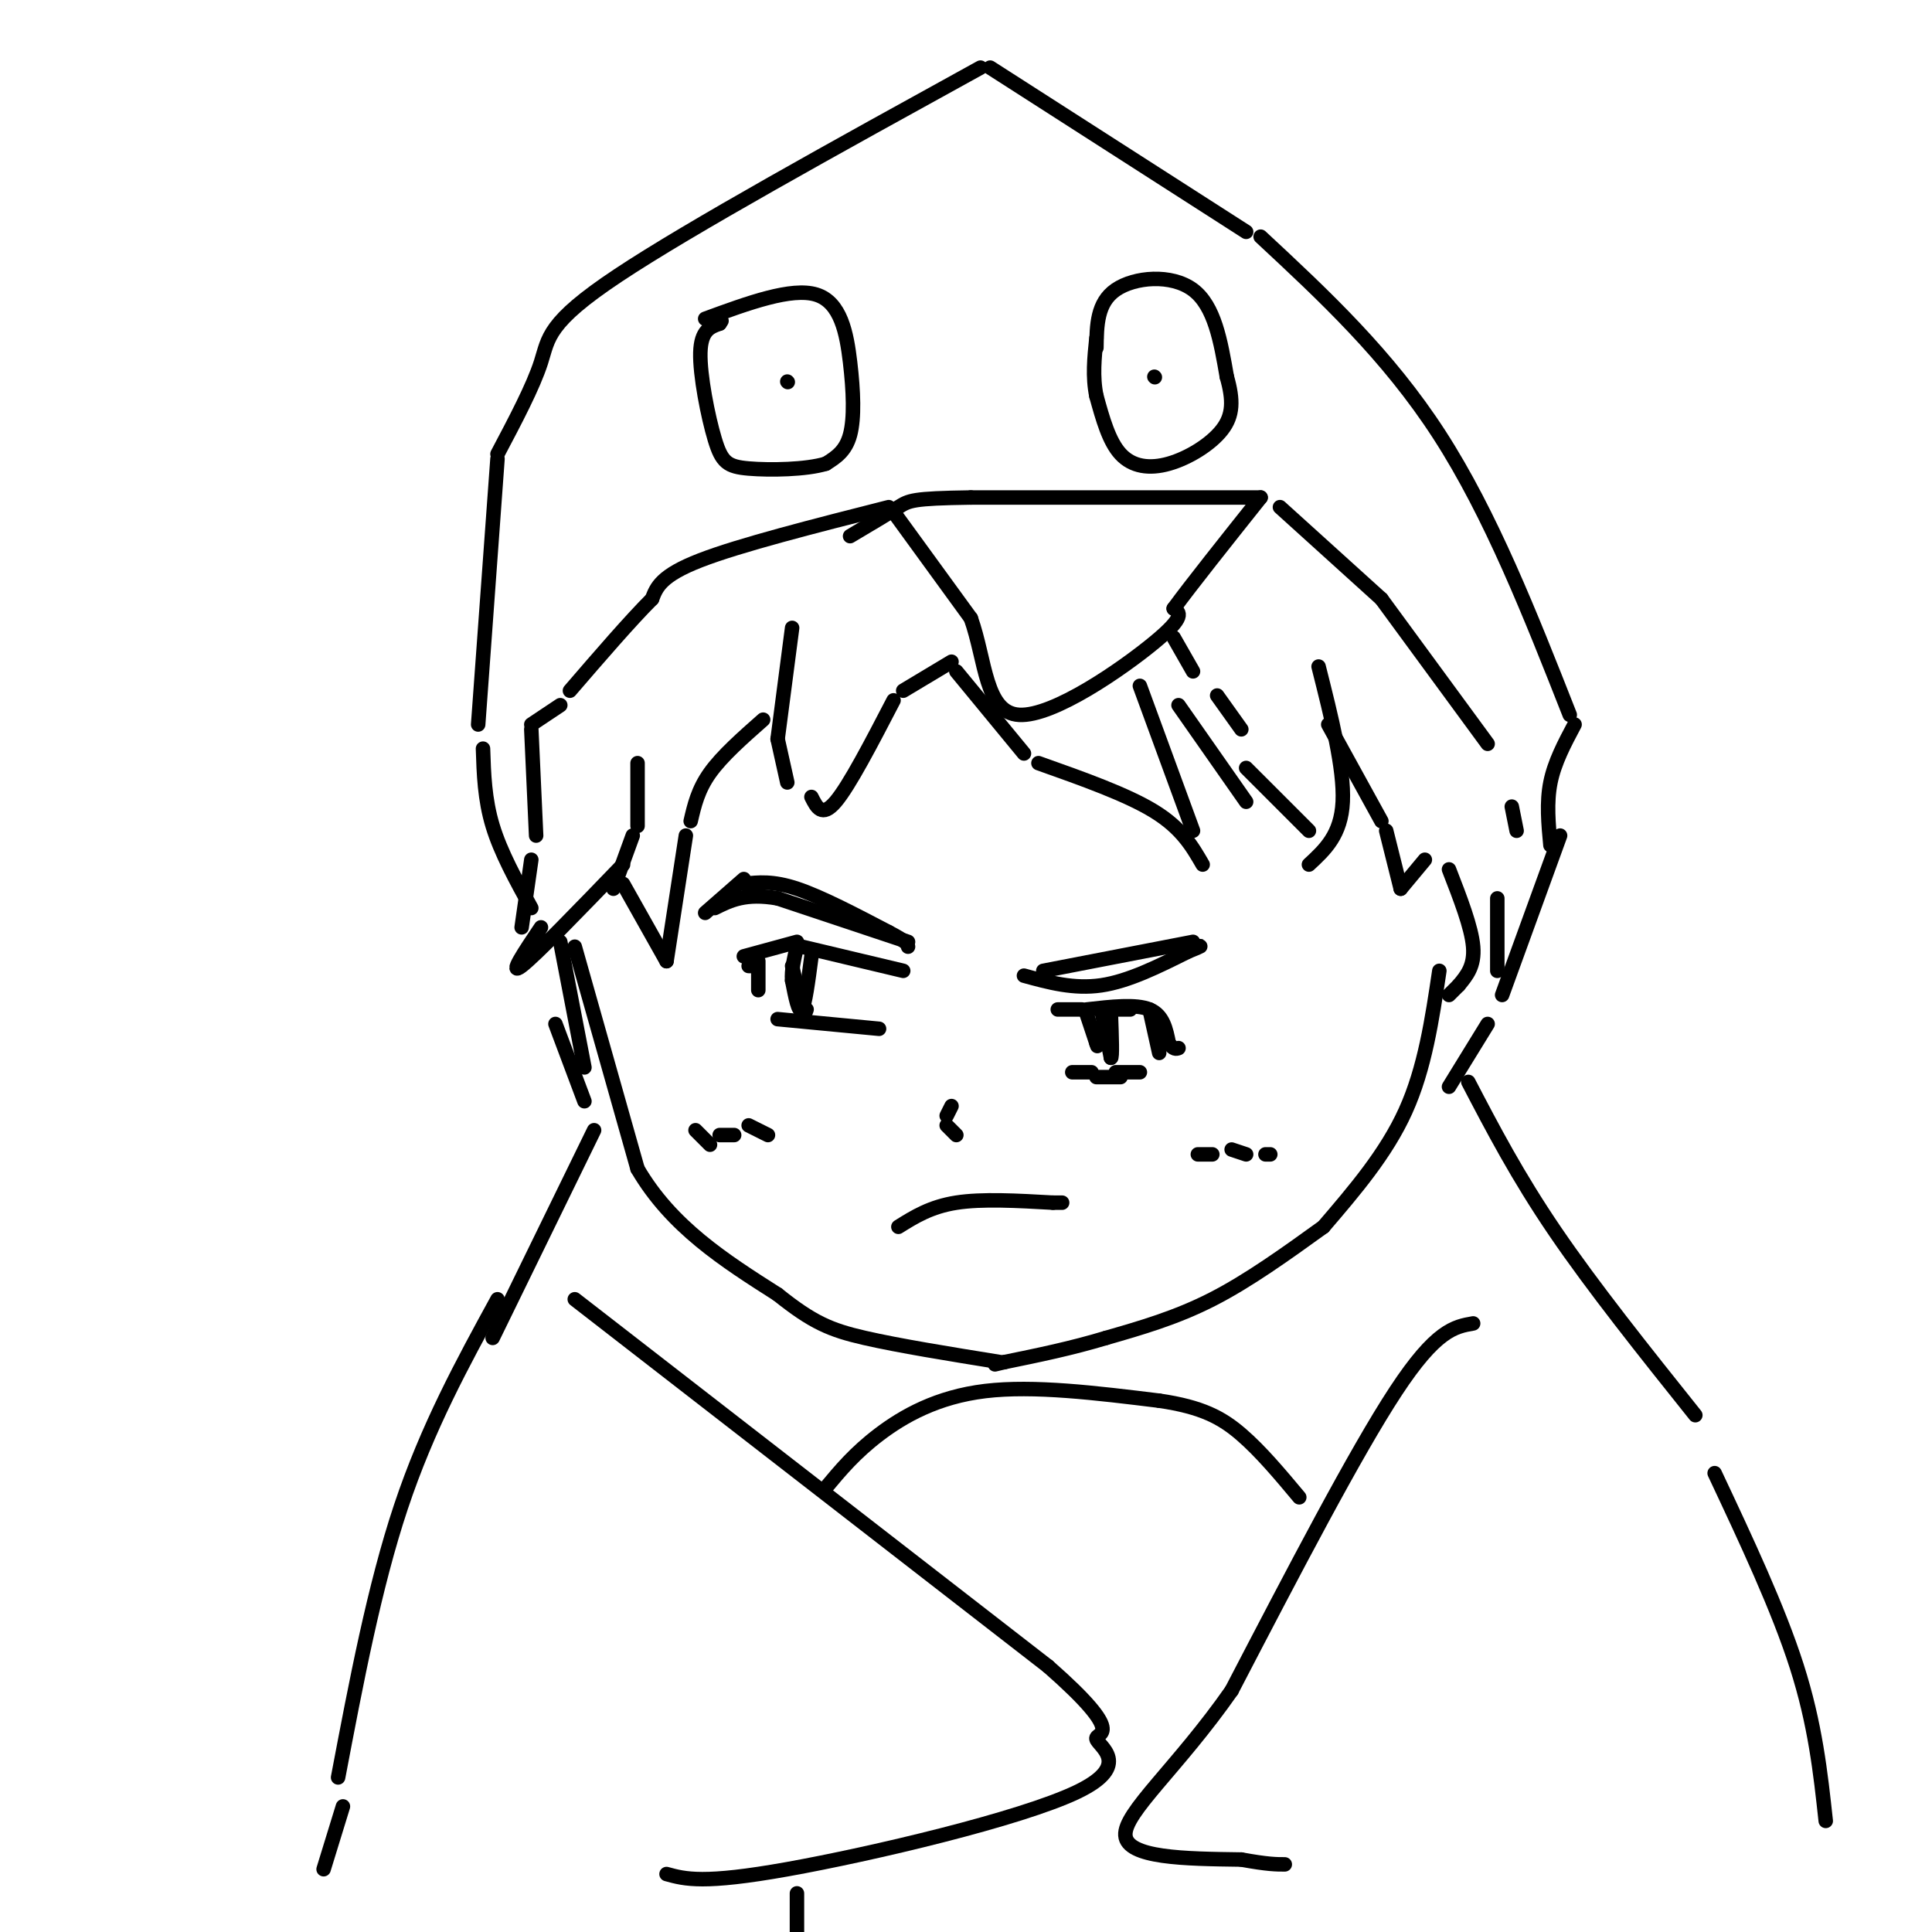 <svg viewBox='0 0 400 400' version='1.1' xmlns='http://www.w3.org/2000/svg' xmlns:xlink='http://www.w3.org/1999/xlink'><g fill='none' stroke='#000000' stroke-width='3' stroke-linecap='round' stroke-linejoin='round'><path d='M99,150c0.000,0.000 4.000,-55.000 4,-55'/><path d='M103,94c3.689,-6.978 7.378,-13.956 9,-19c1.622,-5.044 1.178,-8.156 16,-18c14.822,-9.844 44.911,-26.422 75,-43'/><path d='M205,14c0.000,0.000 53.000,34.000 53,34'/><path d='M261,49c13.167,12.250 26.333,24.500 37,41c10.667,16.500 18.833,37.250 27,58'/><path d='M326,150c-2.083,3.917 -4.167,7.833 -5,12c-0.833,4.167 -0.417,8.583 0,13'/><path d='M100,155c0.167,5.250 0.333,10.500 2,16c1.667,5.500 4.833,11.250 8,17'/><path d='M110,151c0.000,0.000 1.000,22.000 1,22'/><path d='M110,178c0.000,0.000 -2.000,14.000 -2,14'/><path d='M323,173c0.000,0.000 -12.000,33.000 -12,33'/><path d='M308,212c0.000,0.000 -8.000,13.000 -8,13'/><path d='M116,195c0.000,0.000 5.000,26.000 5,26'/><path d='M115,212c0.000,0.000 6.000,16.000 6,16'/><path d='M123,234c0.000,0.000 -21.000,43.000 -21,43'/><path d='M103,269c-7.250,13.250 -14.500,26.500 -20,43c-5.500,16.500 -9.250,36.250 -13,56'/><path d='M304,224c5.083,9.750 10.167,19.500 18,31c7.833,11.500 18.417,24.750 29,38'/><path d='M355,305c6.583,14.000 13.167,28.000 17,40c3.833,12.000 4.917,22.000 6,32'/><path d='M71,374c0.000,0.000 -4.000,13.000 -4,13'/><path d='M185,106c0.000,0.000 16.000,22.000 16,22'/><path d='M201,128c3.119,8.738 2.917,19.583 10,20c7.083,0.417 21.452,-9.595 28,-15c6.548,-5.405 5.274,-6.202 4,-7'/><path d='M243,126c3.667,-5.000 10.833,-14.000 18,-23'/><path d='M261,103c0.000,0.000 -60.000,0.000 -60,0'/><path d='M201,103c-12.222,0.178 -12.778,0.622 -15,2c-2.222,1.378 -6.111,3.689 -10,6'/><path d='M184,105c-15.417,3.917 -30.833,7.833 -39,11c-8.167,3.167 -9.083,5.583 -10,8'/><path d='M135,124c-4.500,4.500 -10.750,11.750 -17,19'/><path d='M116,146c0.000,0.000 -6.000,4.000 -6,4'/><path d='M265,105c0.000,0.000 21.000,19.000 21,19'/><path d='M286,124c0.000,0.000 22.000,30.000 22,30'/><path d='M313,167c0.000,0.000 1.000,5.000 1,5'/><path d='M112,192c-3.417,5.083 -6.833,10.167 -4,8c2.833,-2.167 11.917,-11.583 21,-21'/><path d='M132,158c0.000,0.000 0.000,13.000 0,13'/><path d='M131,173c0.000,0.000 -4.000,11.000 -4,11'/><path d='M129,183c0.000,0.000 9.000,16.000 9,16'/><path d='M138,199c0.000,0.000 4.000,-26.000 4,-26'/><path d='M143,170c0.750,-3.250 1.500,-6.500 4,-10c2.500,-3.500 6.750,-7.250 11,-11'/><path d='M164,130c0.000,0.000 -3.000,23.000 -3,23'/><path d='M161,153c0.000,0.000 2.000,9.000 2,9'/><path d='M168,165c1.083,2.167 2.167,4.333 5,1c2.833,-3.333 7.417,-12.167 12,-21'/><path d='M187,143c0.000,0.000 10.000,-6.000 10,-6'/><path d='M243,132c0.000,0.000 4.000,7.000 4,7'/><path d='M252,144c0.000,0.000 5.000,7.000 5,7'/><path d='M198,139c0.000,0.000 14.000,17.000 14,17'/><path d='M215,158c9.167,3.250 18.333,6.500 24,10c5.667,3.500 7.833,7.250 10,11'/><path d='M236,142c0.000,0.000 11.000,30.000 11,30'/><path d='M244,146c0.000,0.000 14.000,20.000 14,20'/><path d='M273,138c2.667,10.583 5.333,21.167 5,28c-0.333,6.833 -3.667,9.917 -7,13'/><path d='M258,159c0.000,0.000 13.000,13.000 13,13'/><path d='M275,150c0.000,0.000 11.000,20.000 11,20'/><path d='M287,172c0.000,0.000 3.000,12.000 3,12'/><path d='M290,184c0.000,0.000 5.000,-6.000 5,-6'/><path d='M300,180c2.333,6.000 4.667,12.000 5,16c0.333,4.000 -1.333,6.000 -3,8'/><path d='M302,204c0.000,0.000 -2.000,2.000 -2,2'/><path d='M310,186c0.000,0.000 0.000,15.000 0,15'/><path d='M119,196c0.000,0.000 13.000,46.000 13,46'/><path d='M132,242c7.000,12.000 18.000,19.000 29,26'/><path d='M161,268c7.267,5.822 10.933,7.378 18,9c7.067,1.622 17.533,3.311 28,5'/><path d='M298,201c-1.500,10.083 -3.000,20.167 -7,29c-4.000,8.833 -10.500,16.417 -17,24'/><path d='M274,254c-7.750,5.583 -15.500,11.167 -23,15c-7.500,3.833 -14.750,5.917 -22,8'/><path d='M229,277c-7.167,2.167 -14.083,3.583 -21,5'/><path d='M208,282c-3.500,0.833 -1.750,0.417 0,0'/><path d='M146,189c0.000,0.000 8.000,-7.000 8,-7'/><path d='M154,183c3.000,-0.333 6.000,-0.667 11,1c5.000,1.667 12.000,5.333 19,9'/><path d='M184,193c3.833,2.000 3.917,2.500 4,3'/><path d='M212,202c5.167,1.417 10.333,2.833 16,2c5.667,-0.833 11.833,-3.917 18,-7'/><path d='M246,197c3.333,-1.333 2.667,-1.167 2,-1'/><path d='M216,201c0.000,0.000 31.000,-6.000 31,-6'/><path d='M188,195c0.000,0.000 -27.000,-9.000 -27,-9'/><path d='M161,186c-6.667,-1.167 -9.833,0.417 -13,2'/><path d='M154,198c0.000,0.000 11.000,-3.000 11,-3'/><path d='M166,196c0.000,0.000 21.000,5.000 21,5'/><path d='M219,209c0.000,0.000 5.000,0.000 5,0'/><path d='M231,209c0.000,0.000 3.000,0.000 3,0'/><path d='M238,209c0.000,0.000 2.000,9.000 2,9'/><path d='M225,209c5.083,-0.583 10.167,-1.167 13,0c2.833,1.167 3.417,4.083 4,7'/><path d='M242,216c1.000,1.333 1.500,1.167 2,1'/><path d='M164,200c0.000,0.000 2.000,9.000 2,9'/><path d='M166,209c0.500,1.500 0.750,0.750 1,0'/><path d='M168,198c-0.667,5.083 -1.333,10.167 -2,11c-0.667,0.833 -1.333,-2.583 -2,-6'/><path d='M164,203c-0.167,-2.167 0.417,-4.583 1,-7'/><path d='M228,209c0.000,0.000 2.000,10.000 2,10'/><path d='M230,219c0.333,0.167 0.167,-4.417 0,-9'/><path d='M146,66c8.958,-3.286 17.917,-6.571 23,-5c5.083,1.571 6.292,8.000 7,14c0.708,6.000 0.917,11.571 0,15c-0.917,3.429 -2.958,4.714 -5,6'/><path d='M171,96c-4.033,1.250 -11.617,1.376 -16,1c-4.383,-0.376 -5.565,-1.255 -7,-6c-1.435,-4.745 -3.124,-13.356 -3,-18c0.124,-4.644 2.062,-5.322 4,-6'/><path d='M149,67c0.667,-1.000 0.333,-0.500 0,0'/><path d='M227,72c0.067,-4.667 0.133,-9.333 4,-12c3.867,-2.667 11.533,-3.333 16,0c4.467,3.333 5.733,10.667 7,18'/><path d='M254,78c1.380,4.858 1.329,8.003 -1,11c-2.329,2.997 -6.935,5.845 -11,7c-4.065,1.155 -7.590,0.616 -10,-2c-2.410,-2.616 -3.705,-7.308 -5,-12'/><path d='M227,82c-0.833,-4.000 -0.417,-8.000 0,-12'/><path d='M239,78c0.000,0.000 0.100,0.100 0.1,0.1'/><path d='M163,79c0.000,0.000 0.100,0.100 0.1,0.1'/><path d='M157,199c0.000,0.000 0.000,6.000 0,6'/><path d='M155,200c0.000,0.000 1.000,0.000 1,0'/><path d='M225,210c0.000,0.000 2.000,6.000 2,6'/><path d='M227,216c0.333,1.000 0.167,0.500 0,0'/><path d='M197,229c0.000,0.000 -1.000,2.000 -1,2'/><path d='M196,233c0.000,0.000 2.000,2.000 2,2'/><path d='M186,254c3.333,-2.083 6.667,-4.167 12,-5c5.333,-0.833 12.667,-0.417 20,0'/><path d='M218,249c3.333,0.000 1.667,0.000 0,0'/><path d='M119,269c0.000,0.000 98.000,76.000 98,76'/><path d='M217,345c16.791,14.740 9.769,13.590 10,15c0.231,1.410 7.716,5.380 -4,11c-11.716,5.620 -42.633,12.892 -60,16c-17.367,3.108 -21.183,2.054 -25,1'/><path d='M305,274c-3.833,0.667 -7.667,1.333 -16,14c-8.333,12.667 -21.167,37.333 -34,62'/><path d='M255,350c-11.244,16.089 -22.356,25.311 -22,30c0.356,4.689 12.178,4.844 24,5'/><path d='M257,385c5.500,1.000 7.250,1.000 9,1'/><path d='M171,308c3.000,-3.600 6.000,-7.200 11,-11c5.000,-3.800 12.000,-7.800 22,-9c10.000,-1.200 23.000,0.400 36,2'/><path d='M240,290c8.844,1.289 12.956,3.511 17,7c4.044,3.489 8.022,8.244 12,13'/><path d='M165,392c0.000,0.000 0.000,9.000 0,9'/><path d='M248,239c0.000,0.000 3.000,0.000 3,0'/><path d='M255,238c0.000,0.000 3.000,1.000 3,1'/><path d='M262,239c0.000,0.000 1.000,0.000 1,0'/><path d='M144,234c0.000,0.000 3.000,3.000 3,3'/><path d='M149,235c0.000,0.000 3.000,0.000 3,0'/><path d='M155,233c0.000,0.000 4.000,2.000 4,2'/><path d='M161,211c0.000,0.000 21.000,2.000 21,2'/><path d='M222,222c0.000,0.000 4.000,0.000 4,0'/><path d='M231,222c0.000,0.000 5.000,0.000 5,0'/><path d='M232,223c0.000,0.000 -5.000,0.000 -5,0'/></g>
</svg>